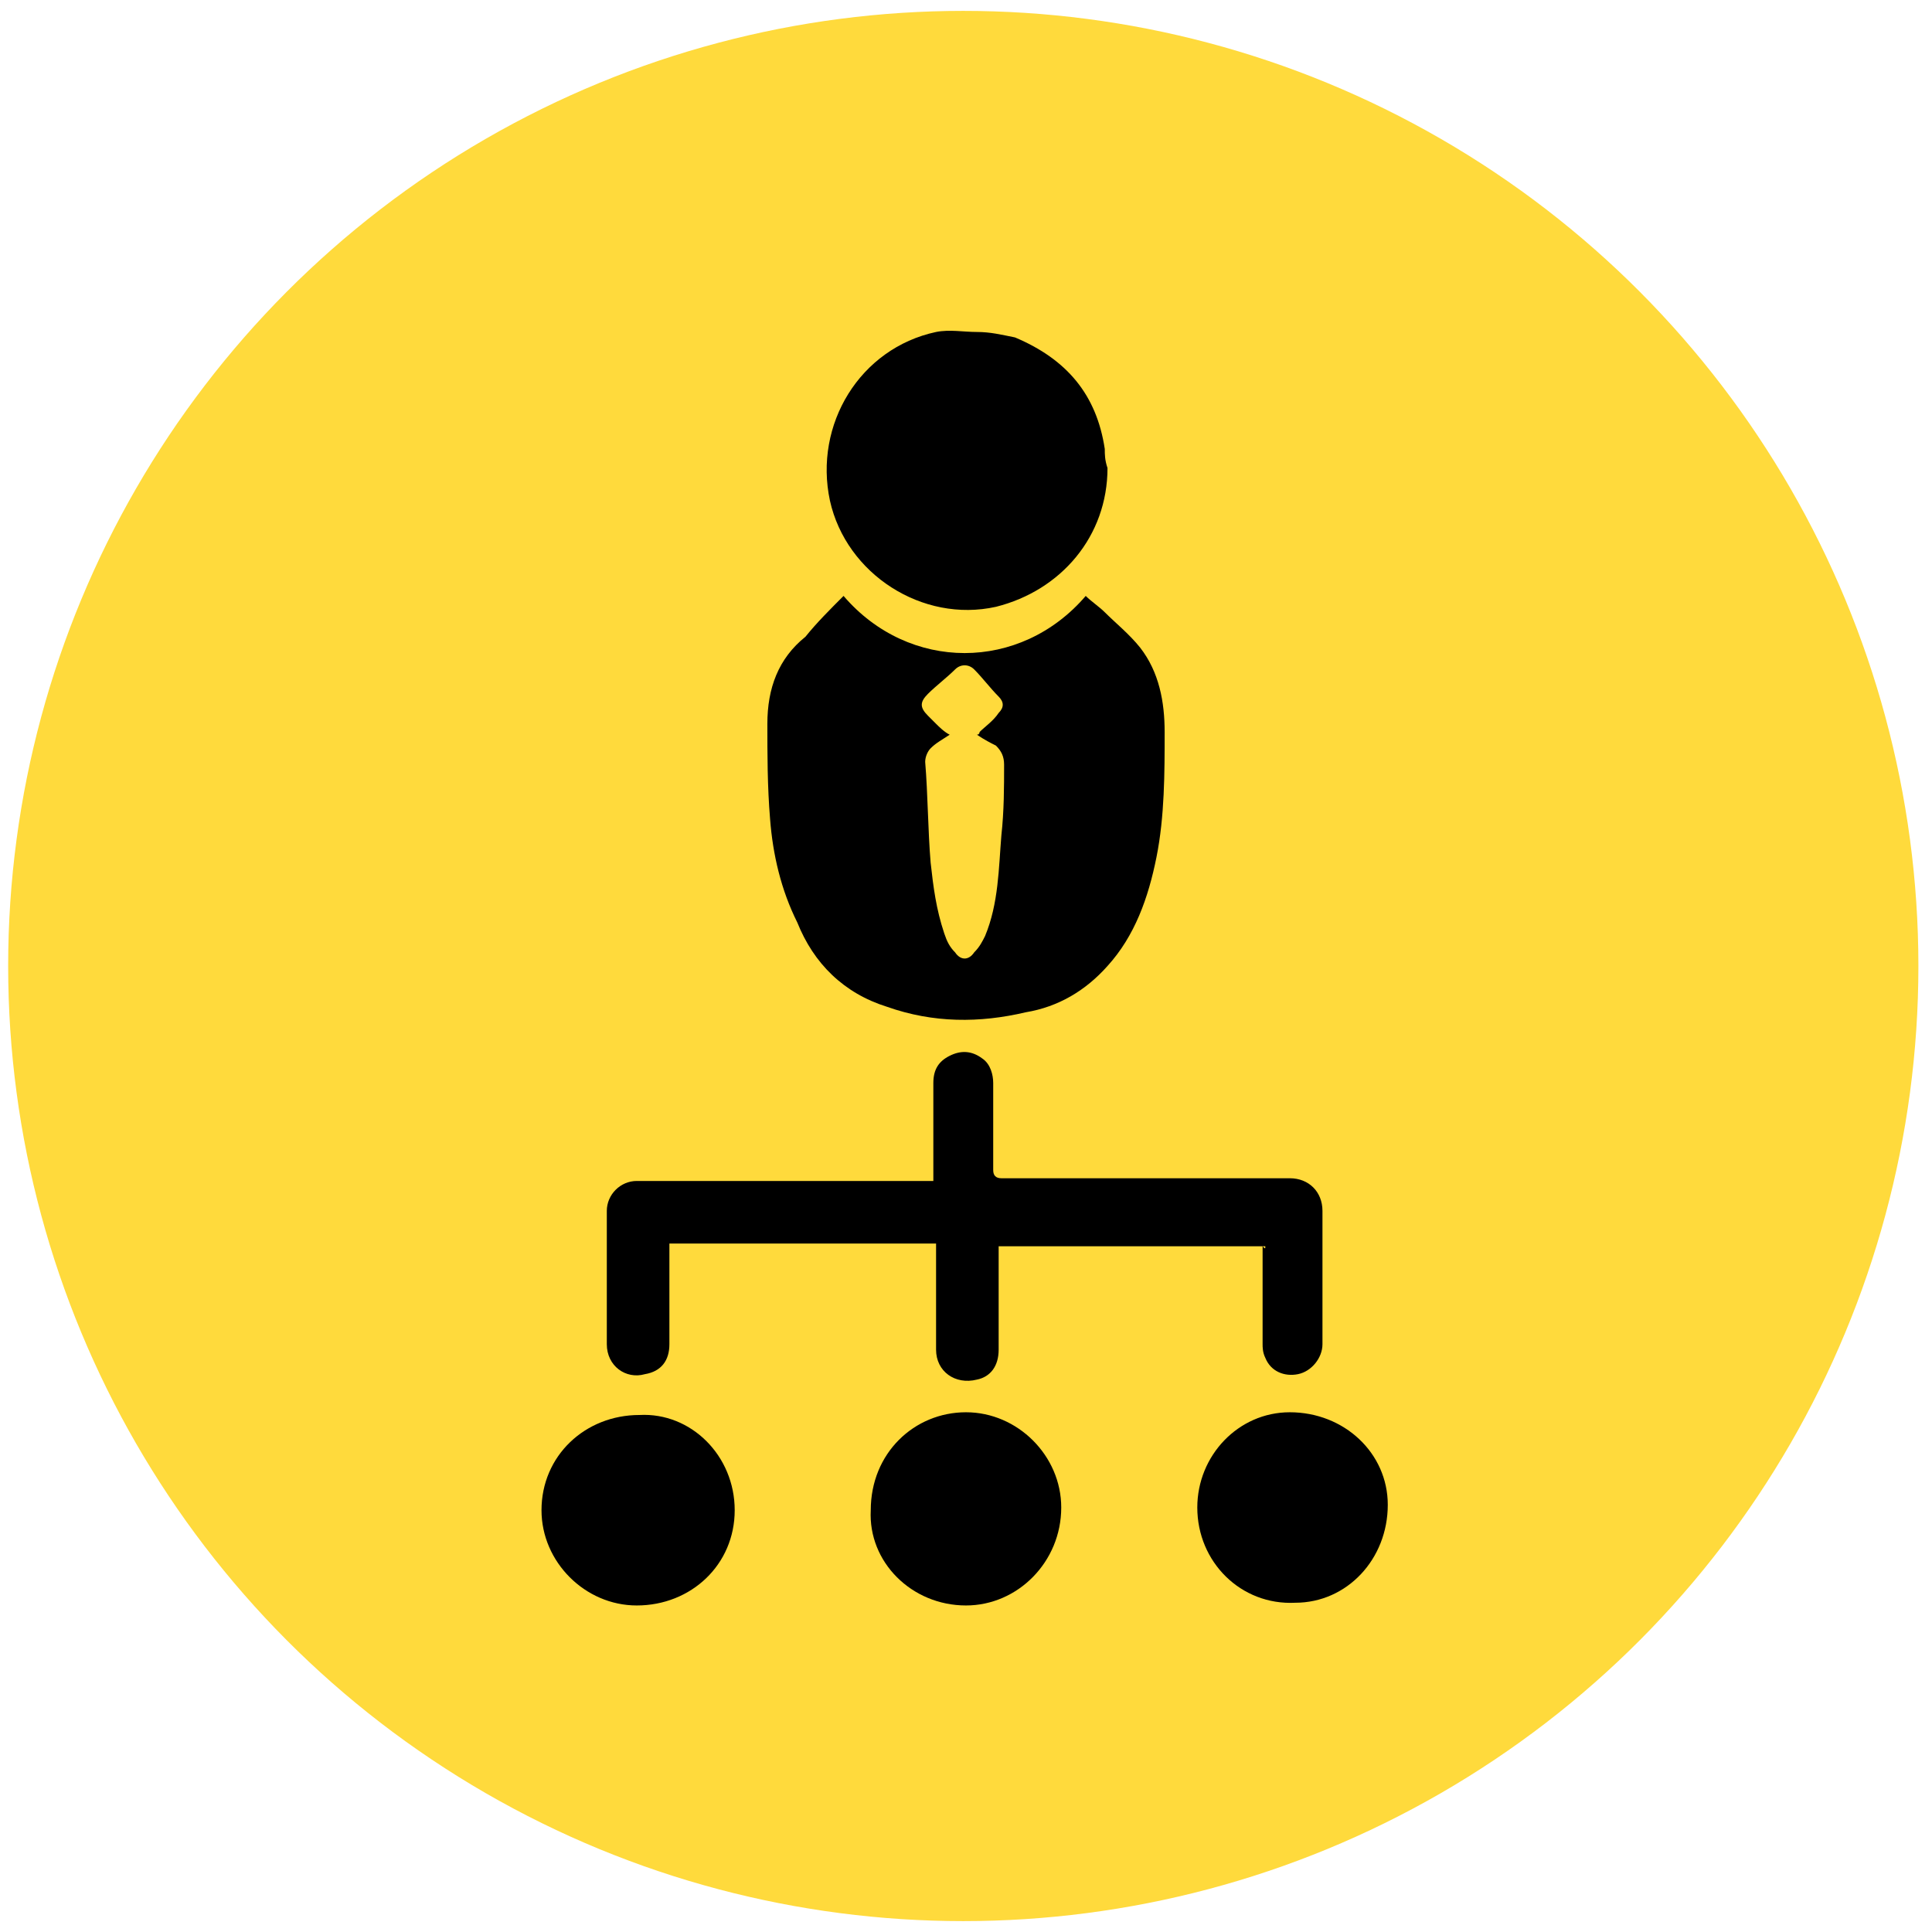 <svg xmlns="http://www.w3.org/2000/svg" xmlns:xlink="http://www.w3.org/1999/xlink" id="Layer_1" x="0px" y="0px" viewBox="0 0 71 71" style="enable-background:new 0 0 71 71;" xml:space="preserve"><style type="text/css">	.st0{fill:#FFDA3C;}</style><g>	<circle class="st0" cx="35.4" cy="35.5" r="35.1"></circle></g><g>	<path d="M31,21.9c2.4,2.8,6.5,2.8,8.9,0c0.2,0.2,0.5,0.4,0.7,0.6c0.4,0.4,0.9,0.8,1.3,1.3c0.7,0.9,0.9,2,0.9,3.1  c0,1.5,0,3.1-0.3,4.6c-0.3,1.5-0.8,2.9-1.8,4c-0.8,0.9-1.8,1.5-3,1.7c-1.7,0.4-3.4,0.4-5.1-0.2c-1.6-0.5-2.7-1.6-3.3-3.1  c-0.6-1.2-0.9-2.5-1-3.8c-0.1-1.2-0.1-2.4-0.1-3.5c0-1.3,0.4-2.4,1.4-3.2C30,22.9,30.5,22.4,31,21.9z M35.9,27  c0.1,0,0.1-0.1,0.1-0.1c0.2-0.2,0.5-0.4,0.7-0.7c0.2-0.2,0.2-0.4,0-0.6c-0.3-0.3-0.6-0.7-0.9-1c-0.2-0.2-0.5-0.2-0.7,0  c-0.3,0.3-0.7,0.6-1,0.9c-0.3,0.3-0.3,0.5,0,0.8c0.1,0.1,0.2,0.2,0.3,0.3c0.1,0.1,0.3,0.3,0.5,0.4c-0.3,0.2-0.5,0.3-0.7,0.5  C34.1,27.6,34,27.8,34,28c0.1,1.2,0.1,2.5,0.2,3.7c0.1,0.9,0.2,1.7,0.5,2.6c0.1,0.3,0.2,0.5,0.4,0.7c0.2,0.3,0.5,0.3,0.7,0  c0.2-0.2,0.3-0.4,0.4-0.6c0.5-1.2,0.5-2.5,0.6-3.7c0.1-0.9,0.1-1.8,0.1-2.6c0-0.3-0.1-0.5-0.3-0.7C36.4,27.3,36.2,27.2,35.9,27z"></path>	<path d="M46.5,45.8c-3.3,0-6.5,0-9.8,0c0,0.1,0,0.2,0,0.3c0,1.2,0,2.4,0,3.5c0,0.6-0.3,1-0.8,1.1c-0.8,0.2-1.5-0.3-1.5-1.1  c0-1.2,0-2.4,0-3.6c0-0.1,0-0.2,0-0.3c-3.3,0-6.5,0-9.8,0c0,0.1,0,0.2,0,0.3c0,1.1,0,2.3,0,3.4c0,0.6-0.3,1-0.9,1.1  c-0.7,0.2-1.4-0.3-1.4-1.1c0-1.6,0-3.3,0-4.9c0-0.6,0.5-1.1,1.1-1.1c3.5,0,7,0,10.6,0c0.1,0,0.2,0,0.3,0c0-0.1,0-0.2,0-0.3  c0-1.1,0-2.2,0-3.3c0-0.5,0.2-0.8,0.6-1s0.8-0.2,1.2,0.1c0.3,0.2,0.4,0.6,0.4,0.9c0,1.1,0,2.1,0,3.2c0,0.2,0.1,0.3,0.3,0.3  c3.5,0,7,0,10.6,0c0.7,0,1.2,0.5,1.2,1.2c0,1.6,0,3.3,0,4.9c0,0.5-0.4,1-0.9,1.1c-0.5,0.1-1-0.1-1.2-0.6c-0.1-0.2-0.1-0.4-0.1-0.5  c0-1.2,0-2.4,0-3.6C46.5,45.9,46.5,45.9,46.5,45.8z"></path>	<path d="M40.7,17.2c0,2.5-1.7,4.5-4.1,5.1c-2.7,0.6-5.5-1.2-6.1-3.9c-0.6-2.8,1.1-5.6,3.9-6.2c0.5-0.1,1,0,1.5,0  c0.5,0,0.9,0.1,1.4,0.2c1.9,0.8,3,2.1,3.3,4.1C40.6,16.7,40.6,16.9,40.7,17.2z"></path>	<path d="M44,55.4c0-1.9,1.5-3.5,3.4-3.5c2,0,3.6,1.5,3.6,3.4c0,2-1.5,3.6-3.4,3.6C45.6,59,44,57.4,44,55.4z"></path>	<path d="M35.5,51.9c1.9,0,3.5,1.6,3.5,3.5c0,2-1.6,3.6-3.5,3.6c-2,0-3.6-1.6-3.5-3.5C32,53.4,33.6,51.9,35.5,51.9z"></path>	<path d="M27,55.5c0,2-1.6,3.5-3.6,3.5c-1.9,0-3.5-1.6-3.5-3.5c0-2,1.6-3.5,3.6-3.5C25.4,51.9,27,53.5,27,55.5z"></path></g></svg>